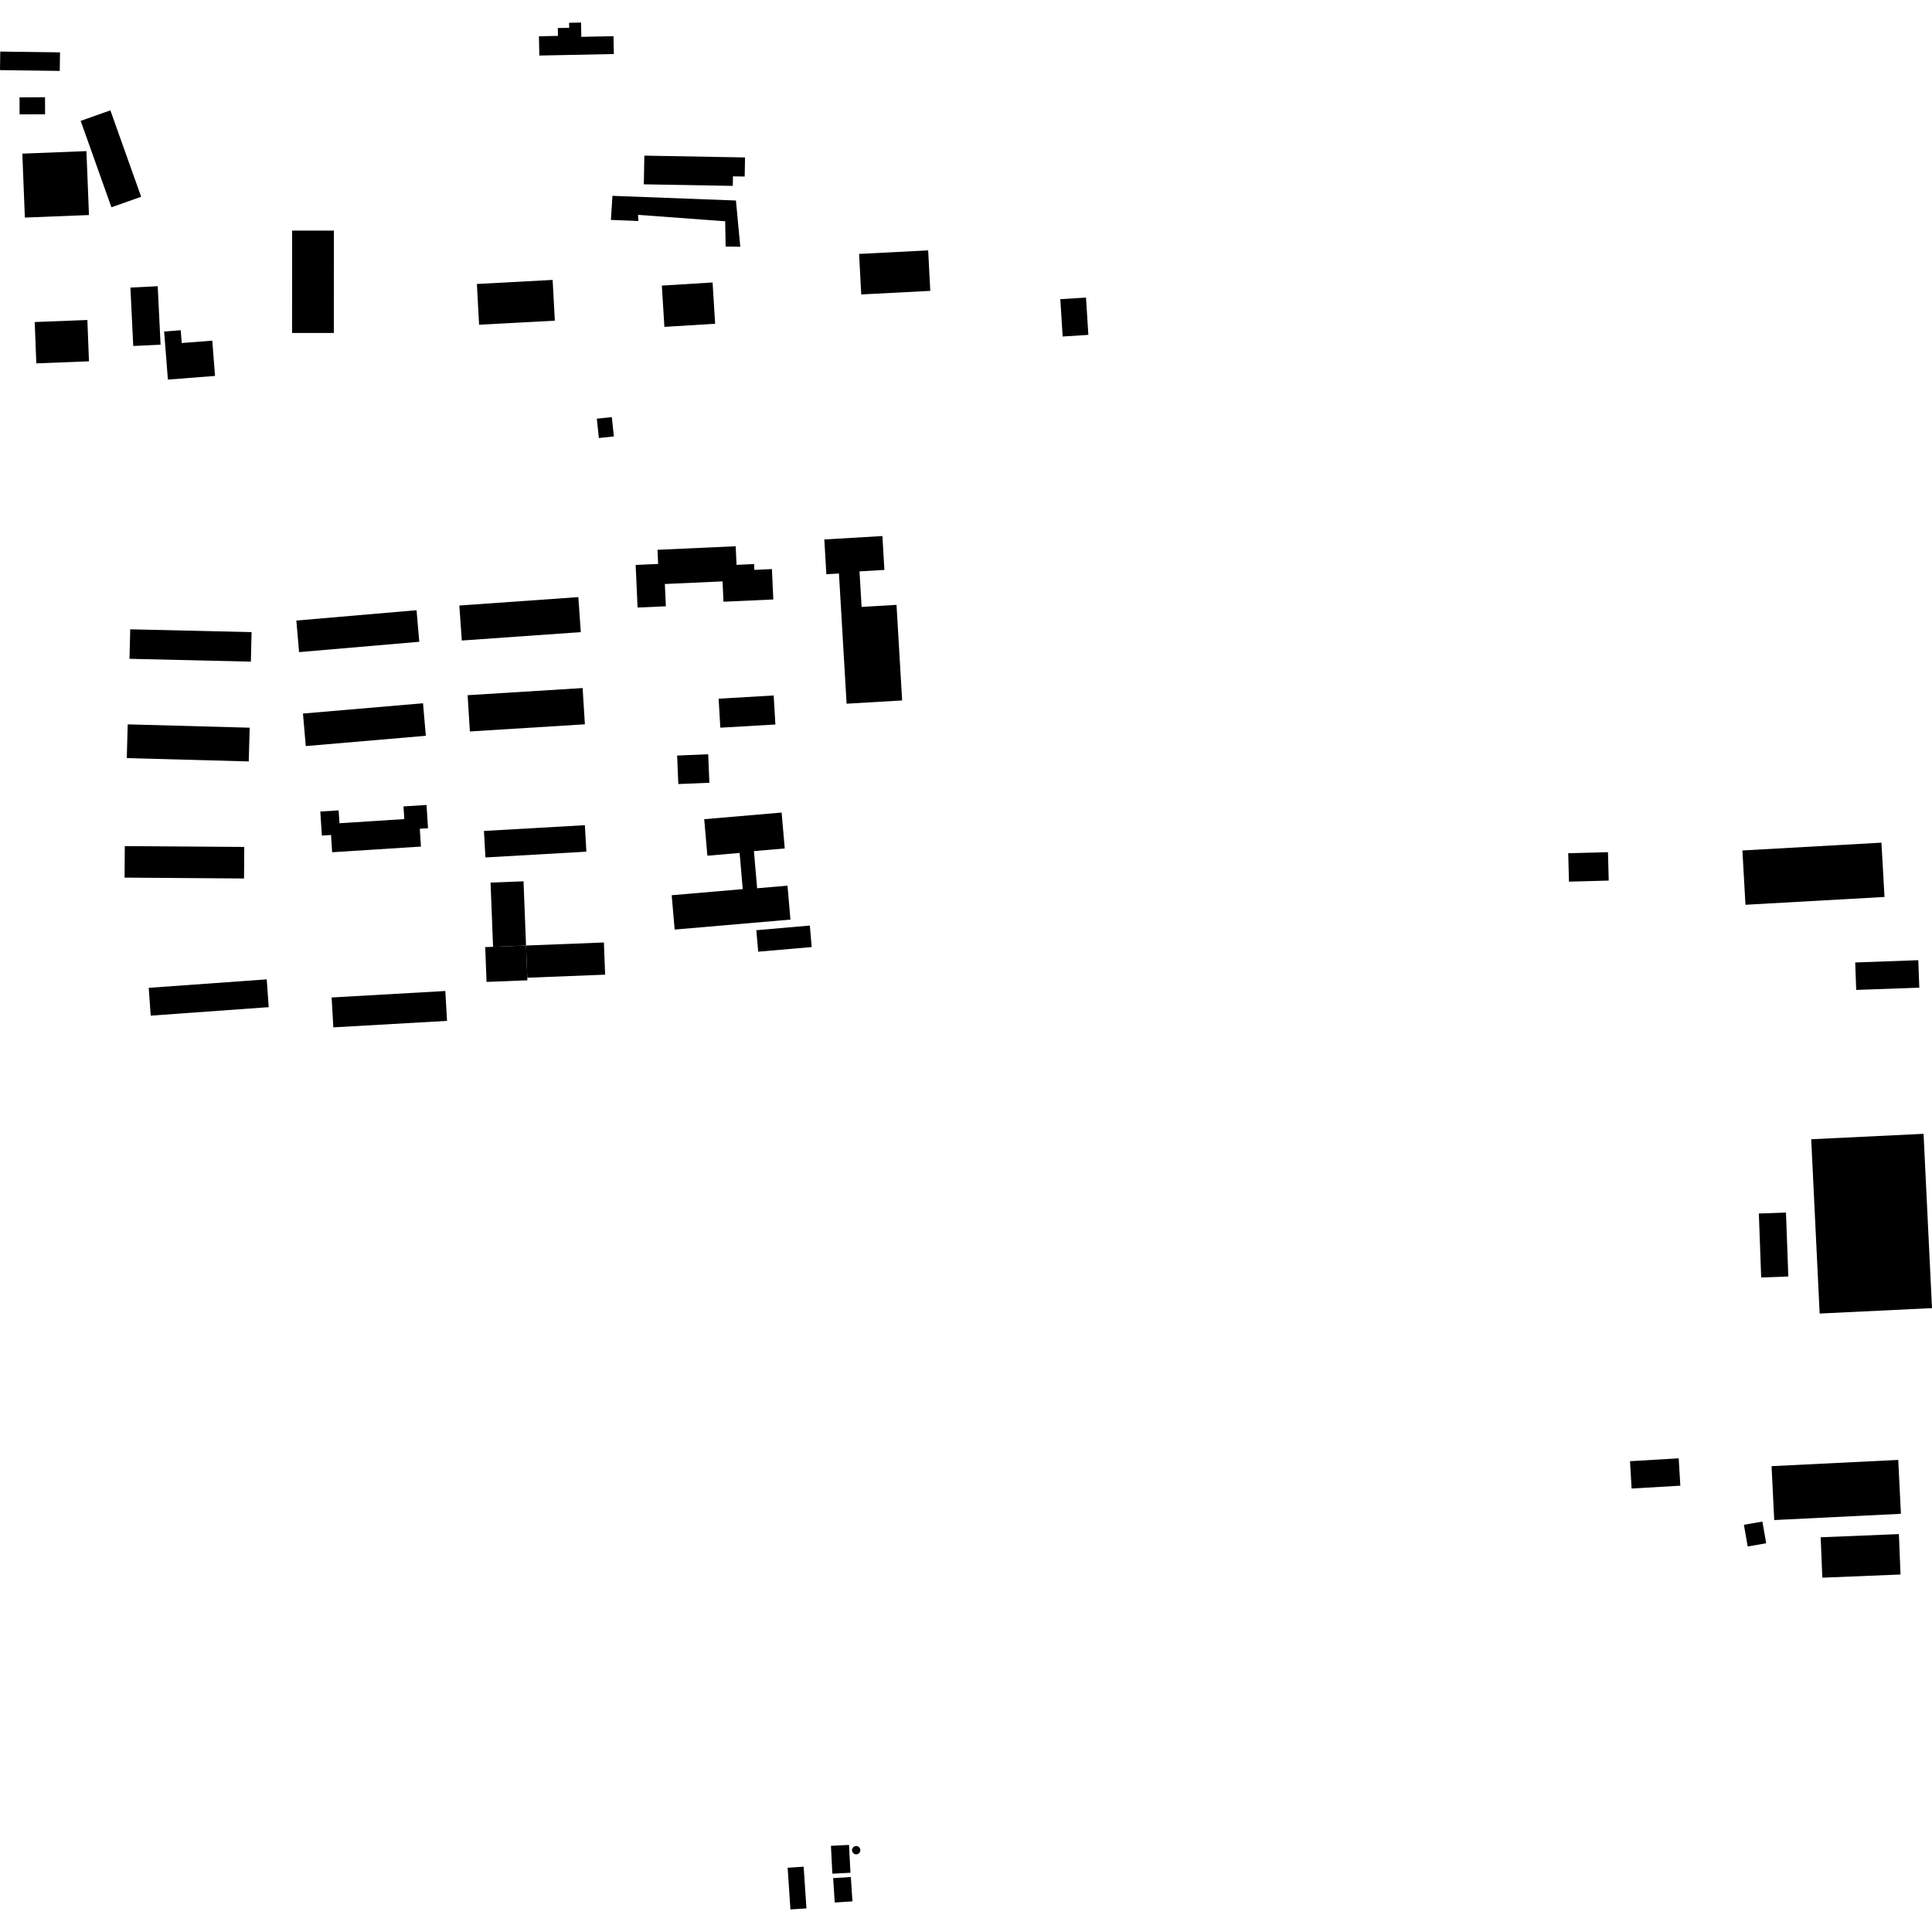 <?xml version="1.0" encoding="utf-8" standalone="no"?>
<!DOCTYPE svg PUBLIC "-//W3C//DTD SVG 1.1//EN"
  "http://www.w3.org/Graphics/SVG/1.1/DTD/svg11.dtd">
<!-- Created with matplotlib (https://matplotlib.org/) -->
<svg height="288pt" version="1.1" viewBox="0 0 288 288" width="288pt" xmlns="http://www.w3.org/2000/svg" xmlns:xlink="http://www.w3.org/1999/xlink">
 <defs>
  <style type="text/css">
*{stroke-linecap:butt;stroke-linejoin:round;}
  </style>
 </defs>
 <g id="figure_1">
  <g id="patch_1">
   <path d="M 0 288 
L 288 288 
L 288 0 
L 0 0 
z
" style="fill:none;opacity:0;"/>
  </g>
  <g id="axes_1">
   <g id="PatchCollection_1">
    <path clip-path="url(#pc12189e711)" d="M 127.177 275.376 
L 127.058 275.556 
L 127.008 275.768 
L 127.033 275.981 
L 127.129 276.175 
L 127.329 276.348 
L 127.533 276.418 
L 127.749 276.411 
L 127.952 276.336 
L 128.082 276.232 
L 128.201 276.049 
L 128.252 275.84 
L 128.226 275.627 
L 128.094 275.393 
L 127.926 275.256 
L 127.721 275.19 
L 127.505 275.197 
L 127.303 275.275 
L 127.177 275.376 
"/>
    <path clip-path="url(#pc12189e711)" d="M 18.604 126.126 
L 36.412 126.252 
L 36.377 130.954 
L 18.569 130.825 
L 18.604 126.126 
"/>
    <path clip-path="url(#pc12189e711)" d="M 62.094 90.963 
L 62.501 95.669 
L 44.582 97.21 
L 44.177 92.505 
L 62.094 90.963 
"/>
    <path clip-path="url(#pc12189e711)" d="M 37.503 94.231 
L 19.411 93.81 
L 19.305 98.207 
L 37.397 98.631 
L 37.503 94.231 
"/>
    <path clip-path="url(#pc12189e711)" d="M 72.141 123.869 
L 87.185 123.009 
L 87.409 126.958 
L 72.365 127.818 
L 72.141 123.869 
"/>
    <path clip-path="url(#pc12189e711)" d="M 262.188 180.898 
L 266.232 180.75 
L 266.583 190.286 
L 262.537 190.434 
L 262.188 180.898 
"/>
    <path clip-path="url(#pc12189e711)" d="M 276.553 143.475 
L 285.957 143.135 
L 286.106 147.227 
L 276.702 147.567 
L 276.553 143.475 
"/>
    <path clip-path="url(#pc12189e711)" d="M 233.771 127.188 
L 239.697 127.03 
L 239.81 131.265 
L 233.884 131.426 
L 233.771 127.188 
"/>
    <path clip-path="url(#pc12189e711)" d="M 259.96 227.299 
L 260.527 230.53 
L 263.284 230.051 
L 262.717 226.818 
L 259.96 227.299 
"/>
    <path clip-path="url(#pc12189e711)" d="M 49.434 148.692 
L 49.69 153.147 
L 66.638 152.181 
L 66.384 147.726 
L 49.434 148.692 
"/>
    <path clip-path="url(#pc12189e711)" d="M 124.196 279.971 
L 126.835 279.801 
L 127.071 283.435 
L 124.431 283.605 
L 124.196 279.971 
"/>
    <path clip-path="url(#pc12189e711)" d="M 242.981 217.817 
L 243.221 221.893 
L 250.484 221.47 
L 250.244 217.391 
L 242.981 217.817 
"/>
    <path clip-path="url(#pc12189e711)" d="M 123.867 275.156 
L 126.562 275.019 
L 126.774 279.171 
L 124.079 279.309 
L 123.867 275.156 
"/>
    <path clip-path="url(#pc12189e711)" d="M 269.994 169.825 
L 286.742 169.017 
L 288 194.999 
L 271.252 195.807 
L 269.994 169.825 
"/>
    <path clip-path="url(#pc12189e711)" d="M 119.799 278.266 
L 117.411 278.425 
L 117.829 284.639 
L 120.217 284.48 
L 119.799 278.266 
"/>
    <path clip-path="url(#pc12189e711)" d="M 116.98 126.478 
L 112.385 126.874 
L 112.864 132.412 
L 117.392 132.022 
L 117.829 137.082 
L 100.57 138.57 
L 100.127 133.451 
L 110.72 132.54 
L 110.254 127.146 
L 105.448 127.559 
L 104.976 122.116 
L 116.515 121.125 
L 116.98 126.478 
"/>
    <path clip-path="url(#pc12189e711)" d="M 63.059 104.833 
L 45.163 106.367 
L 45.579 111.217 
L 63.477 109.683 
L 63.059 104.833 
"/>
    <path clip-path="url(#pc12189e711)" d="M 19.037 107.979 
L 18.899 113.009 
L 37.078 113.506 
L 37.219 108.477 
L 19.037 107.979 
"/>
    <path clip-path="url(#pc12189e711)" d="M 271.405 229.16 
L 283.065 228.685 
L 283.308 234.708 
L 271.651 235.183 
L 271.405 229.16 
"/>
    <path clip-path="url(#pc12189e711)" d="M 112.743 138.663 
L 120.721 137.971 
L 121 141.175 
L 113.024 141.868 
L 112.743 138.663 
"/>
    <path clip-path="url(#pc12189e711)" d="M 259.738 126.778 
L 280.464 125.614 
L 280.92 133.708 
L 260.194 134.872 
L 259.738 126.778 
"/>
    <path clip-path="url(#pc12189e711)" d="M 69.707 103.632 
L 70.044 109.037 
L 87.188 107.971 
L 86.851 102.566 
L 69.707 103.632 
"/>
    <path clip-path="url(#pc12189e711)" d="M 282.968 217.626 
L 264.084 218.558 
L 264.481 226.591 
L 283.365 225.66 
L 282.968 217.626 
"/>
    <path clip-path="url(#pc12189e711)" d="M 68.471 90.264 
L 86.211 89.011 
L 86.58 94.229 
L 68.84 95.482 
L 68.471 90.264 
"/>
    <path clip-path="url(#pc12189e711)" d="M 22.169 147.254 
L 39.759 145.992 
L 40.057 150.135 
L 22.467 151.401 
L 22.169 147.254 
"/>
    <path clip-path="url(#pc12189e711)" d="M 122.879 80.417 
L 131.54 79.907 
L 131.835 84.958 
L 128.125 85.175 
L 128.438 90.47 
L 133.642 90.166 
L 134.48 104.415 
L 126.202 104.9 
L 125.06 85.489 
L 123.183 85.599 
L 122.879 80.417 
"/>
    <path clip-path="url(#pc12189e711)" d="M 47.748 120.977 
L 50.479 120.8 
L 50.604 122.719 
L 60.269 122.099 
L 60.148 120.211 
L 63.581 119.993 
L 63.804 123.465 
L 62.58 123.544 
L 62.75 126.196 
L 49.513 127.042 
L 49.348 124.469 
L 47.978 124.556 
L 47.748 120.977 
"/>
    <path clip-path="url(#pc12189e711)" d="M 71.089 42.333 
L 82.381 41.726 
L 82.708 47.801 
L 71.416 48.405 
L 71.089 42.333 
"/>
    <path clip-path="url(#pc12189e711)" d="M 98.659 42.574 
L 106.223 42.108 
L 106.604 48.261 
L 99.04 48.727 
L 98.659 42.574 
"/>
    <path clip-path="url(#pc12189e711)" d="M 43.546 34.377 
L 49.773 34.377 
L 49.767 49.639 
L 43.538 49.636 
L 43.546 34.377 
"/>
    <path clip-path="url(#pc12189e711)" d="M 107.125 104.151 
L 115.333 103.673 
L 115.585 108 
L 107.377 108.475 
L 107.125 104.151 
"/>
    <path clip-path="url(#pc12189e711)" d="M 98.014 81.958 
L 109.669 81.429 
L 109.796 84.203 
L 112.411 84.082 
L 112.452 84.95 
L 115.069 84.829 
L 115.276 89.361 
L 107.848 89.699 
L 107.709 86.666 
L 99.108 87.056 
L 99.259 90.376 
L 95.043 90.567 
L 94.755 84.218 
L 98.109 84.067 
L 98.014 81.958 
"/>
    <path clip-path="url(#pc12189e711)" d="M 78.415 140.949 
L 73.501 141.14 
L 73.126 131.567 
L 78.042 131.375 
L 78.415 140.949 
"/>
    <path clip-path="url(#pc12189e711)" d="M 73.501 141.14 
L 72.329 141.183 
L 72.53 146.371 
L 78.618 146.133 
L 78.604 145.747 
L 78.415 140.949 
L 73.501 141.14 
"/>
    <path clip-path="url(#pc12189e711)" d="M 100.938 112.631 
L 105.568 112.434 
L 105.747 116.684 
L 101.115 116.878 
L 100.938 112.631 
"/>
    <path clip-path="url(#pc12189e711)" d="M 128.064 37.854 
L 138.36 37.321 
L 138.676 43.358 
L 128.381 43.894 
L 128.064 37.854 
"/>
    <path clip-path="url(#pc12189e711)" d="M 5.173 48.006 
L 13.024 47.7 
L 13.264 53.861 
L 5.413 54.166 
L 5.173 48.006 
"/>
    <path clip-path="url(#pc12189e711)" d="M 19.439 42.866 
L 23.511 42.665 
L 23.937 51.378 
L 19.863 51.578 
L 19.439 42.866 
"/>
    <path clip-path="url(#pc12189e711)" d="M 24.465 49.418 
L 25.027 56.584 
L 32.055 56.038 
L 31.643 50.78 
L 27.089 51.133 
L 26.942 49.225 
L 24.465 49.418 
"/>
    <path clip-path="url(#pc12189e711)" d="M 3.328 22.904 
L 12.885 22.526 
L 13.263 32.054 
L 3.706 32.433 
L 3.328 22.904 
"/>
    <path clip-path="url(#pc12189e711)" d="M 78.415 140.949 
L 90.02 140.494 
L 90.207 145.292 
L 78.604 145.747 
L 78.415 140.949 
"/>
    <path clip-path="url(#pc12189e711)" d="M 91.297 29.193 
L 109.705 29.89 
L 110.353 36.784 
L 108.168 36.754 
L 108.102 32.983 
L 95.119 32.028 
L 95.147 32.945 
L 91.066 32.78 
L 91.297 29.193 
"/>
    <path clip-path="url(#pc12189e711)" d="M 96.05 23.201 
L 111.062 23.47 
L 111.01 26.316 
L 109.261 26.287 
L 109.234 27.709 
L 95.974 27.477 
L 96.05 23.201 
"/>
    <path clip-path="url(#pc12189e711)" d="M 83.176 5.351 
L 80.338 5.41 
L 80.395 8.28 
L 91.506 8.054 
L 91.453 5.394 
L 86.659 5.493 
L 86.615 3.361 
L 84.834 3.398 
L 84.85 4.143 
L 83.151 4.178 
L 83.176 5.351 
"/>
    <path clip-path="url(#pc12189e711)" d="M 12.026 18.017 
L 16.61 30.899 
L 21.043 29.332 
L 16.454 16.45 
L 12.026 18.017 
"/>
    <path clip-path="url(#pc12189e711)" d="M 2.912 14.513 
L 6.712 14.5 
L 6.721 17.037 
L 2.921 17.049 
L 2.912 14.513 
"/>
    <path clip-path="url(#pc12189e711)" d="M 0.038 7.687 
L 8.945 7.805 
L 8.907 10.571 
L 0 10.453 
L 0.038 7.687 
"/>
    <path clip-path="url(#pc12189e711)" d="M 88.966 62.413 
L 91.203 62.178 
L 91.51 65.058 
L 89.27 65.296 
L 88.966 62.413 
"/>
    <path clip-path="url(#pc12189e711)" d="M 158.058 44.598 
L 161.889 44.36 
L 162.24 49.92 
L 158.409 50.161 
L 158.058 44.598 
"/>
   </g>
  </g>
 </g>
 <defs>
  <clipPath id="pc12189e711">
   <rect height="281.278" width="288" x="0" y="3.361"/>
  </clipPath>
 </defs>
</svg>
